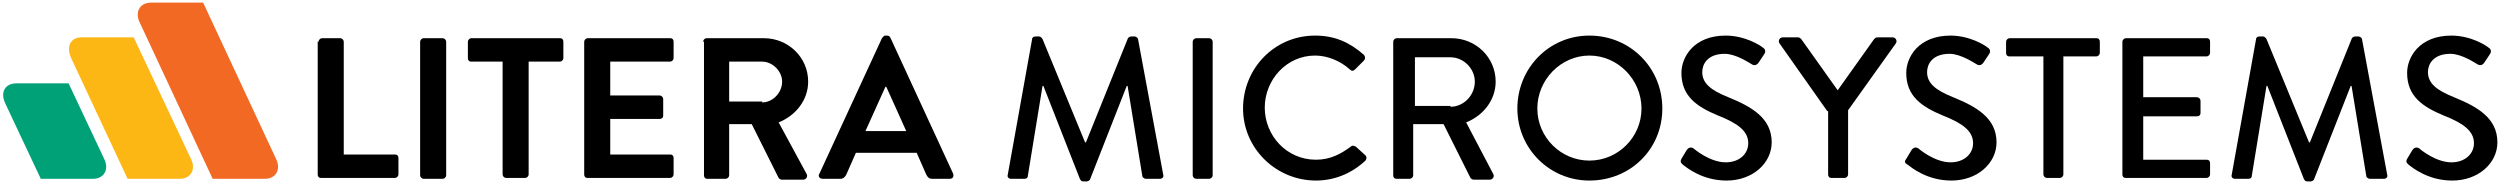 <?xml version="1.0" encoding="utf-8"?>
<!-- Generator: Adobe Illustrator 21.0.2, SVG Export Plug-In . SVG Version: 6.00 Build 0)  -->
<svg version="1.1" id="Layer_1" xmlns="http://www.w3.org/2000/svg" xmlns:xlink="http://www.w3.org/1999/xlink" x="0px" y="0px"
	 viewBox="0 0 288 21.2" style="enable-background:new 0 0 288 21.2;" xml:space="preserve">
<style type="text/css">
	.st0{fill:#F26924;}
	.st1{fill:#FDB714;}
	.st2{fill:#00A176;}
</style>
<g>
	<path d="M36.7,4.8c0-0.2,0.2-0.4,0.4-0.4h2.1c0.2,0,0.4,0.2,0.4,0.4v13h5.9c0.3,0,0.4,0.2,0.4,0.4v1.9c0,0.2-0.2,0.4-0.4,0.4h-8.5
		c-0.3,0-0.4-0.2-0.4-0.4V4.8z"/>
	<path d="M48.4,4.8c0-0.2,0.2-0.4,0.4-0.4H51c0.2,0,0.4,0.2,0.4,0.4v15.4c0,0.2-0.2,0.4-0.4,0.4h-2.2c-0.2,0-0.4-0.2-0.4-0.4V4.8z"
		/>
	<path d="M57.9,7.1h-3.6c-0.3,0-0.4-0.2-0.4-0.4V4.8c0-0.2,0.2-0.4,0.4-0.4h10.2c0.3,0,0.4,0.2,0.4,0.4v1.9c0,0.2-0.2,0.4-0.4,0.4
		h-3.6v13c0,0.2-0.2,0.4-0.4,0.4h-2.2c-0.2,0-0.4-0.2-0.4-0.4V7.1z"/>
	<path d="M67.3,4.8c0-0.2,0.2-0.4,0.4-0.4h9.5c0.3,0,0.4,0.2,0.4,0.4v1.9c0,0.2-0.2,0.4-0.4,0.4h-6.9V11h5.7c0.2,0,0.4,0.2,0.4,0.4
		v1.9c0,0.3-0.2,0.4-0.4,0.4h-5.7v4.1h6.9c0.3,0,0.4,0.2,0.4,0.4v1.9c0,0.2-0.2,0.4-0.4,0.4h-9.5c-0.3,0-0.4-0.2-0.4-0.4V4.8z"/>
	<path d="M81,4.8c0-0.2,0.2-0.4,0.4-0.4h6.6c2.8,0,5.1,2.2,5.1,5c0,2.1-1.4,3.9-3.4,4.7l3.2,5.9c0.2,0.3,0,0.7-0.4,0.7h-2.4
		c-0.2,0-0.3-0.1-0.4-0.2l-3.1-6.2H84v5.9c0,0.2-0.2,0.4-0.4,0.4h-2.1c-0.3,0-0.4-0.2-0.4-0.4V4.8z M87.8,11.8
		c1.2,0,2.3-1.1,2.3-2.4c0-1.2-1.1-2.3-2.3-2.3h-3.8v4.6H87.8z"/>
	<path d="M94.4,20l7.2-15.6c0.1-0.1,0.2-0.3,0.4-0.3h0.2c0.2,0,0.3,0.1,0.4,0.3l7.2,15.6c0.1,0.3,0,0.6-0.4,0.6h-2
		c-0.3,0-0.5-0.1-0.7-0.5l-1.1-2.5h-7l-1.1,2.5c-0.1,0.2-0.3,0.5-0.7,0.5h-2C94.4,20.6,94.2,20.3,94.4,20z M104.4,15.1l-2.3-5.1H102
		l-2.3,5.1H104.4z"/>
	<path d="M118.9,4.5c0-0.2,0.2-0.3,0.4-0.3h0.4c0.1,0,0.3,0.1,0.4,0.3l4.9,11.9h0.1l4.8-11.9c0-0.1,0.2-0.3,0.4-0.3h0.4
		c0.2,0,0.4,0.2,0.4,0.3l2.9,15.6c0.1,0.3-0.1,0.5-0.4,0.5H132c-0.2,0-0.4-0.2-0.4-0.3l-1.7-10.4c0,0-0.1,0-0.1,0l-4.2,10.7
		c0,0.1-0.2,0.3-0.4,0.3h-0.4c-0.2,0-0.3-0.1-0.4-0.3l-4.2-10.7c0,0-0.1,0-0.1,0l-1.7,10.4c0,0.2-0.2,0.3-0.4,0.3h-1.5
		c-0.3,0-0.5-0.2-0.4-0.5L118.9,4.5z"/>
	<path d="M137.4,4.8c0-0.2,0.2-0.4,0.4-0.4h1.5c0.2,0,0.4,0.2,0.4,0.4v15.4c0,0.2-0.2,0.4-0.4,0.4h-1.5c-0.2,0-0.4-0.2-0.4-0.4V4.8z
		"/>
	<path d="M151.5,4.1c2.3,0,4,0.8,5.6,2.2c0.2,0.2,0.2,0.5,0,0.7l-1,1c-0.2,0.2-0.4,0.2-0.6,0c-1.1-1-2.6-1.6-4-1.6
		c-3.3,0-5.8,2.8-5.8,6s2.5,6,5.9,6c1.7,0,2.9-0.7,4-1.5c0.2-0.2,0.4-0.1,0.6,0l1.1,1c0.2,0.2,0.1,0.5,0,0.6
		c-1.6,1.5-3.6,2.3-5.7,2.3c-4.6,0-8.4-3.7-8.4-8.3S146.8,4.1,151.5,4.1z"/>
	<path d="M160.5,4.8c0-0.2,0.2-0.4,0.4-0.4h6.3c2.8,0,5.1,2.2,5.1,5c0,2.1-1.4,3.9-3.4,4.7L172,20c0.2,0.3,0,0.7-0.4,0.7h-1.8
		c-0.2,0-0.3-0.1-0.4-0.2l-3.1-6.2h-3.5v5.9c0,0.2-0.2,0.4-0.4,0.4h-1.5c-0.3,0-0.4-0.2-0.4-0.4V4.8z M167.1,12.3
		c1.5,0,2.8-1.3,2.8-2.9c0-1.5-1.3-2.8-2.8-2.8h-4.1v5.6H167.1z"/>
	<path d="M183.1,4.1c4.7,0,8.4,3.7,8.4,8.4s-3.7,8.3-8.4,8.3c-4.6,0-8.3-3.7-8.3-8.3S178.4,4.1,183.1,4.1z M183.1,18.5
		c3.3,0,6-2.7,6-6c0-3.3-2.7-6.1-6-6.1c-3.3,0-6,2.8-6,6.1C177.1,15.8,179.8,18.5,183.1,18.5z"/>
	<path d="M193.7,18.3c0.2-0.3,0.4-0.7,0.6-1c0.2-0.3,0.5-0.4,0.8-0.2c0.1,0.1,1.9,1.6,3.7,1.6c1.6,0,2.6-1,2.6-2.2
		c0-1.4-1.2-2.3-3.5-3.2c-2.4-1-4.2-2.2-4.2-4.9c0-1.8,1.4-4.3,5.1-4.3c2.3,0,4.1,1.2,4.3,1.4c0.2,0.1,0.4,0.4,0.1,0.8
		c-0.2,0.3-0.4,0.6-0.6,0.9c-0.2,0.3-0.5,0.4-0.8,0.2c-0.2-0.1-1.8-1.2-3.1-1.2c-2,0-2.6,1.2-2.6,2.1c0,1.3,1,2.1,3,2.9
		c2.7,1.1,5,2.4,5,5.2c0,2.4-2.2,4.4-5.2,4.4c-2.8,0-4.6-1.5-5-1.8C193.7,18.8,193.5,18.7,193.7,18.3z"/>
	<path d="M210.5,12.8L205,5c-0.2-0.3,0-0.7,0.4-0.7h1.7c0.2,0,0.3,0.1,0.4,0.2l4.2,5.9l4.2-5.9c0.1-0.1,0.2-0.2,0.4-0.2h1.7
		c0.4,0,0.6,0.4,0.4,0.7l-5.5,7.7v7.4c0,0.2-0.2,0.4-0.4,0.4h-1.5c-0.3,0-0.4-0.2-0.4-0.4V12.8z"/>
	<path d="M219.6,18.3c0.2-0.3,0.4-0.7,0.6-1c0.2-0.3,0.5-0.4,0.8-0.2c0.1,0.1,1.9,1.6,3.7,1.6c1.6,0,2.6-1,2.6-2.2
		c0-1.4-1.2-2.3-3.5-3.2c-2.4-1-4.2-2.2-4.2-4.9c0-1.8,1.4-4.3,5.1-4.3c2.3,0,4.1,1.2,4.3,1.4c0.2,0.1,0.4,0.4,0.1,0.8
		c-0.2,0.3-0.4,0.6-0.6,0.9c-0.2,0.3-0.5,0.4-0.8,0.2c-0.2-0.1-1.8-1.2-3.1-1.2c-2,0-2.6,1.2-2.6,2.1c0,1.3,1,2.1,3,2.9
		c2.7,1.1,5,2.4,5,5.2c0,2.4-2.2,4.4-5.2,4.4c-2.8,0-4.6-1.5-5-1.8C219.5,18.8,219.3,18.7,219.6,18.3z"/>
	<path d="M235.3,6.5h-3.8c-0.3,0-0.4-0.2-0.4-0.4V4.8c0-0.2,0.2-0.4,0.4-0.4h10c0.3,0,0.4,0.2,0.4,0.4v1.3c0,0.2-0.2,0.4-0.4,0.4
		h-3.8v13.6c0,0.2-0.2,0.4-0.4,0.4h-1.5c-0.2,0-0.4-0.2-0.4-0.4V6.5z"/>
	<path d="M244.5,4.8c0-0.2,0.2-0.4,0.4-0.4h9.3c0.3,0,0.4,0.2,0.4,0.4v1.3c0,0.2-0.2,0.4-0.4,0.4h-7.3v4.7h6.2
		c0.2,0,0.4,0.2,0.4,0.4V13c0,0.3-0.2,0.4-0.4,0.4h-6.2v5h7.3c0.3,0,0.4,0.2,0.4,0.4v1.3c0,0.2-0.2,0.4-0.4,0.4h-9.3
		c-0.3,0-0.4-0.2-0.4-0.4V4.8z"/>
	<path d="M259.9,4.5c0-0.2,0.2-0.3,0.4-0.3h0.4c0.1,0,0.3,0.1,0.4,0.3l4.9,11.9h0.1l4.8-11.9c0-0.1,0.2-0.3,0.4-0.3h0.4
		c0.2,0,0.4,0.2,0.4,0.3l2.9,15.6c0.1,0.3-0.1,0.5-0.4,0.5H273c-0.2,0-0.4-0.2-0.4-0.3l-1.7-10.4c0,0-0.1,0-0.1,0l-4.2,10.7
		c0,0.1-0.2,0.3-0.4,0.3h-0.4c-0.2,0-0.3-0.1-0.4-0.3l-4.2-10.7c0,0-0.1,0-0.1,0l-1.7,10.4c0,0.2-0.2,0.3-0.4,0.3h-1.5
		c-0.3,0-0.5-0.2-0.4-0.5L259.9,4.5z"/>
	<path d="M277.3,18.3c0.2-0.3,0.4-0.7,0.6-1c0.2-0.3,0.5-0.4,0.8-0.2c0.1,0.1,1.9,1.6,3.7,1.6c1.6,0,2.6-1,2.6-2.2
		c0-1.4-1.2-2.3-3.5-3.2c-2.4-1-4.2-2.2-4.2-4.9c0-1.8,1.4-4.3,5.1-4.3c2.3,0,4.1,1.2,4.3,1.4c0.2,0.1,0.4,0.4,0.1,0.8
		c-0.2,0.3-0.4,0.6-0.6,0.9c-0.2,0.3-0.5,0.4-0.8,0.2c-0.2-0.1-1.8-1.2-3.1-1.2c-2,0-2.6,1.2-2.6,2.1c0,1.3,1,2.1,3,2.9
		c2.7,1.1,5,2.4,5,5.2c0,2.4-2.2,4.4-5.2,4.4c-2.8,0-4.6-1.5-5-1.8C277.3,18.8,277.1,18.7,277.3,18.3z"/>
</g>
<g>
	<path class="st0" d="M17.4,0.3c-1.3,0-1.9,1.1-1.3,2.3l8.4,18l6,0c1.3,0,1.9-1.1,1.3-2.3l-8.4-18L17.4,0.3z"/>
	<path class="st1" d="M8.2,6.7l6.5,13.9l6,0c1.3,0,1.9-1.1,1.3-2.3L15.4,4.3l-6,0C8.1,4.3,7.6,5.4,8.2,6.7z"/>
	<path class="st2" d="M0.6,11.9l4.1,8.7l6,0c1.3,0,1.9-1.1,1.3-2.3L7.9,9.6l-6,0C0.6,9.6,0,10.6,0.6,11.9z"/>
</g>
</svg>
